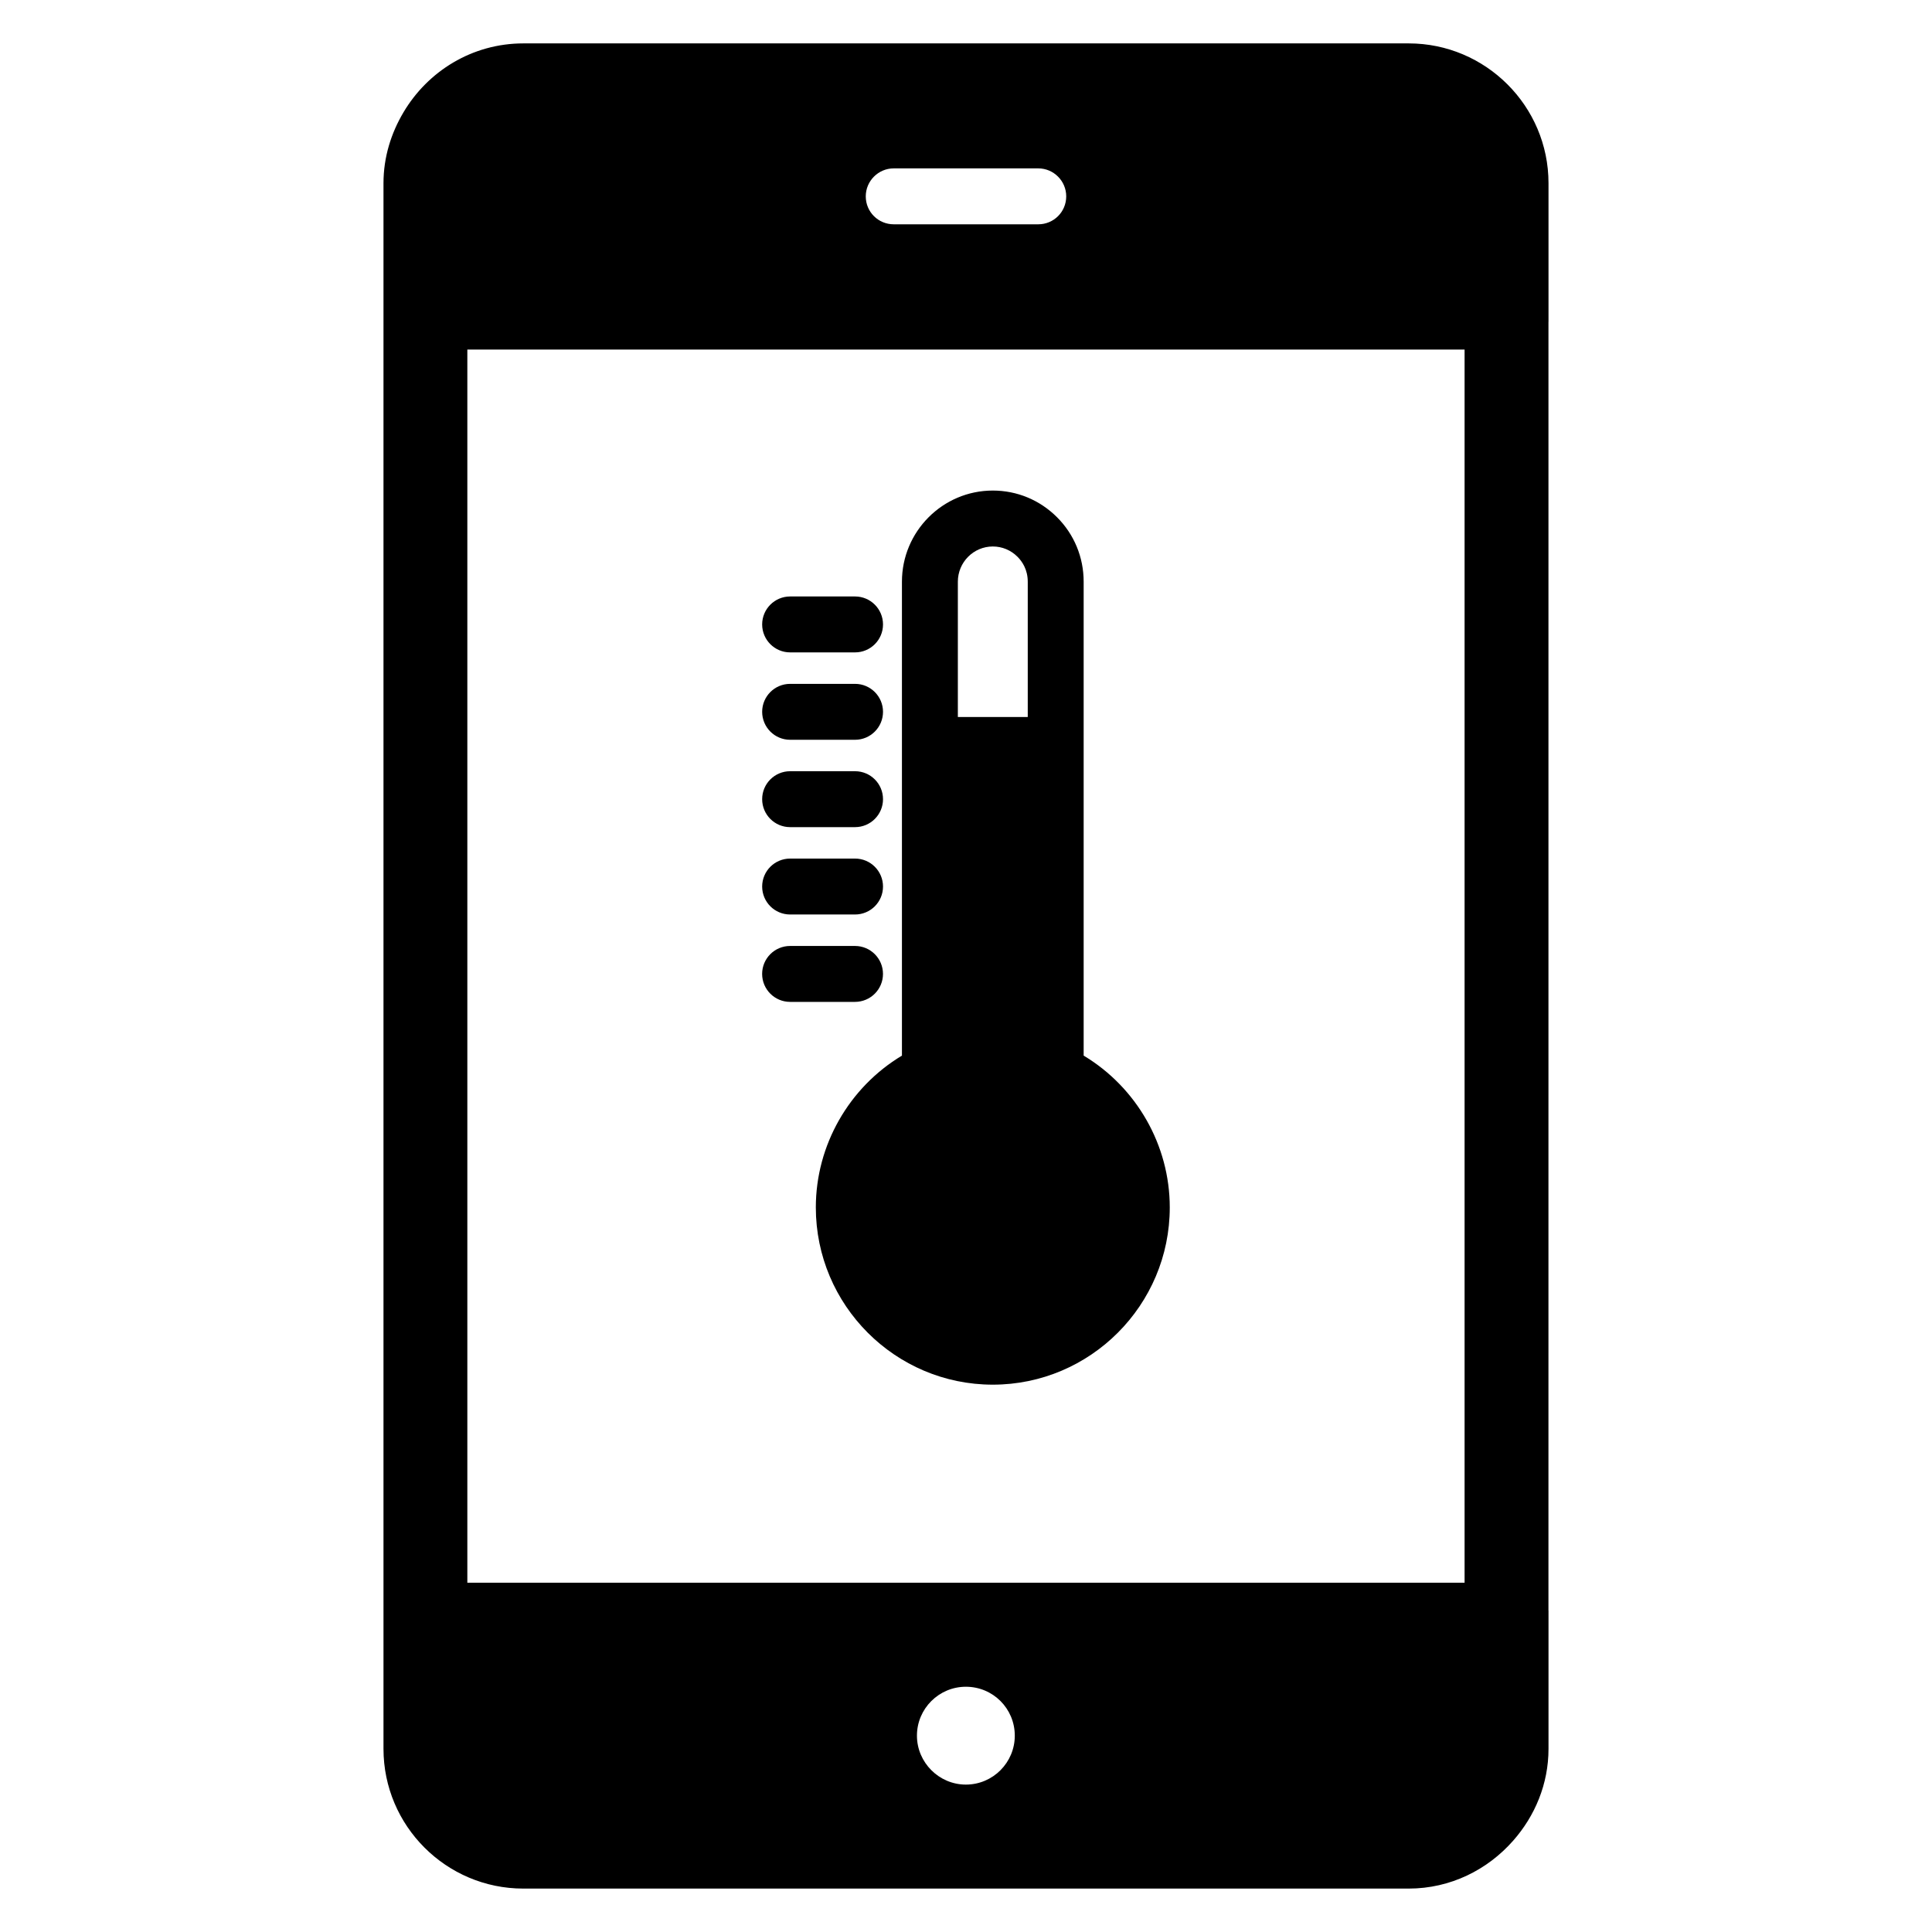 <?xml version="1.0" encoding="UTF-8"?>
<!-- Uploaded to: ICON Repo, www.svgrepo.com, Generator: ICON Repo Mixer Tools -->
<svg fill="#000000" width="800px" height="800px" version="1.1" viewBox="144 144 512 512" xmlns="http://www.w3.org/2000/svg">
 <g>
  <path d="m554.37 229.22v-36.676c0-20.449-16.672-37.043-37.043-37.043h-234.64c-13.57 0-25.32 7.387-31.77 18.281-3.277 5.523-5.289 11.891-5.289 18.77v414.9c0 20.426 16.621 37.043 37.043 37.043h234.64c11.082 0 20.93-4.992 27.723-12.73 5.734-6.519 9.336-14.969 9.336-24.32v-36.602c0-0.023-0.012-0.043-0.016-0.07l0.004-341.48c0-0.023 0.016-0.047 0.016-0.07zm-167.37 374.75c0-7.188 5.852-12.965 12.965-12.965 7.188 0 12.965 5.777 12.965 12.965 0 7.113-5.777 12.965-12.965 12.965-7.113 0-12.965-5.852-12.965-12.965zm-119.15-40.527v-326.81h264.28v326.81zm158.71-367.41c0 4.148-3.332 7.41-7.41 7.41h-38.305c-4.074 0-7.41-3.262-7.41-7.41 0-4.074 3.336-7.41 7.41-7.41h38.305c4.078 0 7.41 3.336 7.41 7.41z"/>
  <path d="m431.18 423.75v-125.59c0-6.477-2.508-12.547-7.062-17.094-4.555-4.555-10.598-7.062-17.016-7.062-13.277 0-24.078 10.836-24.078 24.156v125.59c-14.004 8.406-22.82 23.719-22.82 40.227 0 25.898 21.039 46.973 46.898 46.973s46.898-21.074 46.898-46.973c0-16.508-8.816-31.816-22.82-40.227zm-33.34-125.59c0-5.148 4.152-9.336 9.262-9.336 2.465 0 4.785 0.965 6.543 2.723 1.238 1.238 2.719 3.391 2.719 6.613v35.859h-18.523z"/>
  <path d="m353.39 316.89h17.207c4.09 0 7.41-3.316 7.41-7.41 0-4.09-3.316-7.41-7.41-7.41h-17.207c-4.09 0-7.41 3.316-7.41 7.41 0 4.09 3.316 7.41 7.41 7.41z"/>
  <path d="m353.39 340.05h17.207c4.09 0 7.41-3.316 7.41-7.41 0-4.09-3.316-7.41-7.41-7.41h-17.207c-4.09 0-7.41 3.316-7.41 7.41 0 4.09 3.316 7.41 7.41 7.41z"/>
  <path d="m353.39 363.2h17.207c4.09 0 7.41-3.316 7.41-7.41 0-4.09-3.316-7.41-7.41-7.41h-17.207c-4.09 0-7.41 3.316-7.41 7.41s3.316 7.41 7.41 7.41z"/>
  <path d="m353.39 386.35h17.207c4.09 0 7.41-3.316 7.41-7.41 0-4.09-3.316-7.41-7.41-7.41h-17.207c-4.09 0-7.41 3.316-7.41 7.41s3.316 7.41 7.41 7.41z"/>
  <path d="m378 402.1c0-4.09-3.316-7.41-7.41-7.41h-17.207c-4.09 0-7.41 3.316-7.41 7.41 0 4.09 3.316 7.41 7.41 7.41h17.207c4.094-0.004 7.41-3.32 7.41-7.41z"/>
 </g>
</svg>